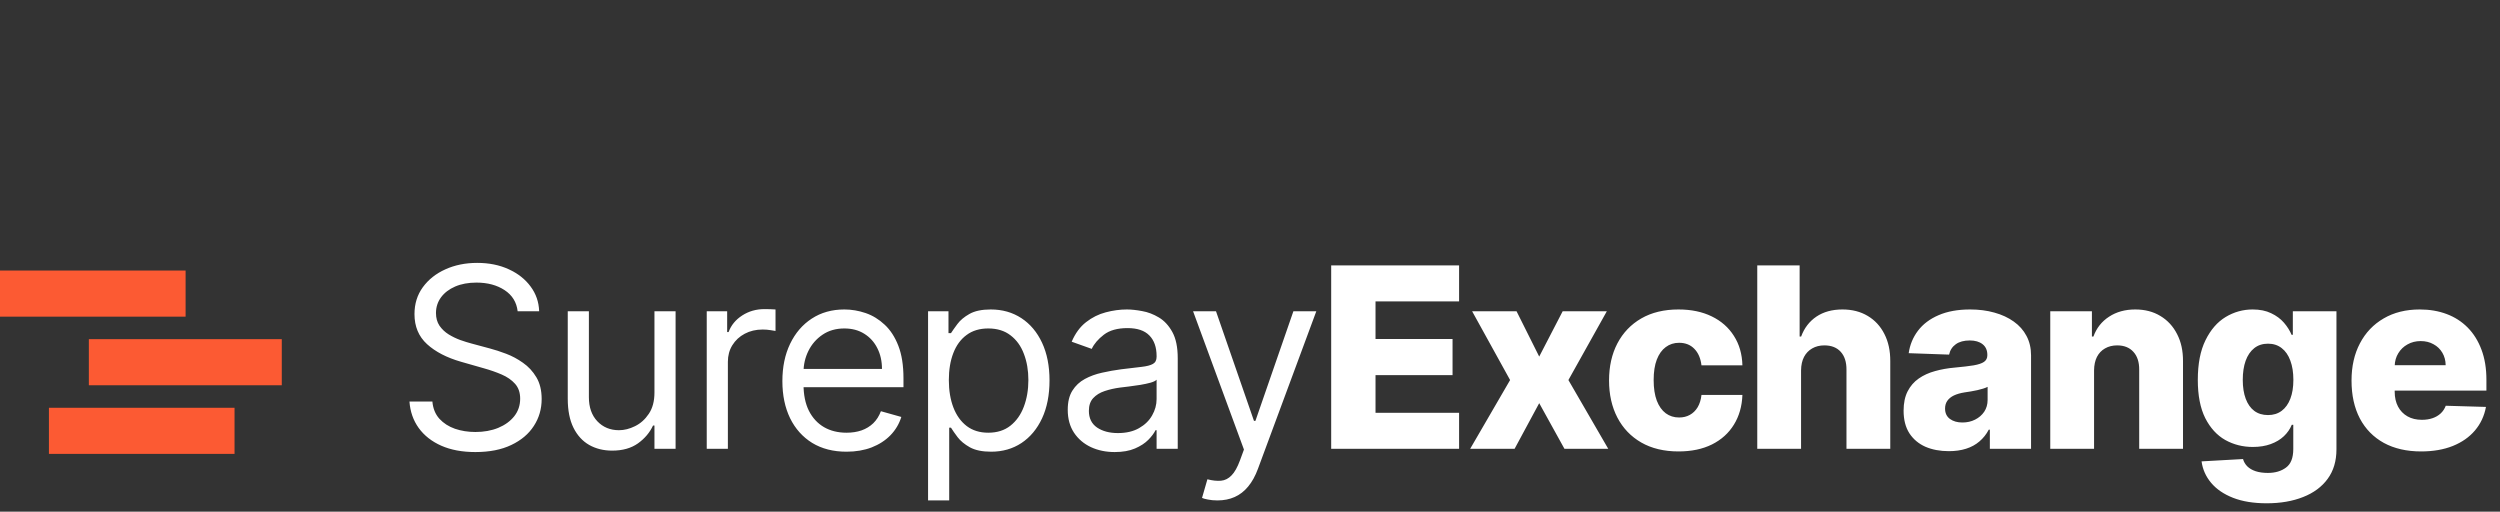 <svg width="557" height="114" viewBox="0 0 557 114" fill="none" xmlns="http://www.w3.org/2000/svg">
<rect x="0" y="0" width="557" height="114" fill="#333333" stroke="none"/>
<rect y="60.275" width="41.352" height="10.275" fill="#FC5A33"/>
<rect x="19.797" y="75.562" width="42.981" height="10.275" fill="#FC5A33"/>
<rect x="10.902" y="90.852" width="41.352" height="10.275" fill="#FC5A33"/>
<path d="M115.334 69.348C115.095 67.326 114.124 65.756 112.421 64.639C110.718 63.521 108.629 62.962 106.155 62.962C104.345 62.962 102.762 63.255 101.405 63.84C100.062 64.426 99.011 65.231 98.252 66.255C97.507 67.28 97.135 68.444 97.135 69.747C97.135 70.838 97.394 71.776 97.913 72.561C98.445 73.333 99.124 73.978 99.949 74.497C100.773 75.002 101.638 75.421 102.543 75.754C103.447 76.073 104.279 76.333 105.037 76.532L109.188 77.65C110.252 77.929 111.436 78.315 112.74 78.807C114.057 79.299 115.314 79.971 116.512 80.823C117.722 81.661 118.72 82.739 119.505 84.055C120.29 85.373 120.682 86.989 120.682 88.905C120.682 91.113 120.104 93.109 118.946 94.891C117.802 96.674 116.126 98.091 113.918 99.142C111.722 100.193 109.055 100.718 105.915 100.718C102.989 100.718 100.454 100.246 98.312 99.302C96.184 98.357 94.507 97.04 93.284 95.35C92.073 93.661 91.388 91.698 91.228 89.463H96.337C96.47 91.007 96.989 92.284 97.893 93.295C98.811 94.293 99.969 95.038 101.365 95.53C102.776 96.009 104.292 96.248 105.915 96.248C107.804 96.248 109.501 95.942 111.004 95.33C112.507 94.705 113.698 93.84 114.576 92.736C115.454 91.619 115.893 90.315 115.893 88.825C115.893 87.468 115.514 86.364 114.756 85.512C113.997 84.661 113 83.969 111.762 83.437C110.525 82.905 109.188 82.439 107.751 82.04L102.722 80.603C99.53 79.685 97.002 78.375 95.139 76.672C93.277 74.969 92.346 72.741 92.346 69.987C92.346 67.699 92.964 65.703 94.201 64C95.452 62.284 97.128 60.954 99.23 60.009C101.346 59.051 103.707 58.572 106.314 58.572C108.949 58.572 111.29 59.045 113.339 59.989C115.388 60.92 117.011 62.197 118.208 63.821C119.419 65.444 120.057 67.286 120.124 69.348H115.334ZM145.812 87.468V69.348H150.521V100H145.812V94.812H145.493C144.774 96.368 143.657 97.692 142.14 98.783C140.623 99.86 138.708 100.399 136.393 100.399C134.477 100.399 132.774 99.98 131.284 99.142C129.794 98.29 128.623 97.013 127.772 95.31C126.921 93.594 126.495 91.432 126.495 88.825V69.348H131.204V88.506C131.204 90.741 131.83 92.523 133.08 93.854C134.344 95.184 135.954 95.849 137.909 95.849C139.08 95.849 140.271 95.55 141.481 94.951C142.705 94.353 143.73 93.435 144.555 92.197C145.393 90.96 145.812 89.384 145.812 87.468ZM157.461 100V69.348H162.011V73.978H162.33C162.889 72.461 163.9 71.231 165.364 70.286C166.827 69.342 168.477 68.869 170.313 68.869C170.659 68.869 171.091 68.876 171.61 68.889C172.129 68.903 172.521 68.923 172.787 68.949V73.739C172.628 73.699 172.262 73.639 171.69 73.559C171.131 73.466 170.539 73.419 169.914 73.419C168.424 73.419 167.093 73.732 165.922 74.357C164.765 74.969 163.847 75.82 163.169 76.911C162.503 77.989 162.171 79.22 162.171 80.603V100H157.461ZM188.602 100.639C185.649 100.639 183.101 99.987 180.959 98.683C178.831 97.366 177.188 95.53 176.03 93.175C174.886 90.807 174.314 88.053 174.314 84.914C174.314 81.774 174.886 79.007 176.03 76.612C177.188 74.204 178.797 72.328 180.86 70.985C182.935 69.628 185.356 68.949 188.123 68.949C189.72 68.949 191.296 69.215 192.853 69.747C194.409 70.279 195.826 71.144 197.103 72.342C198.381 73.526 199.398 75.096 200.157 77.051C200.915 79.007 201.294 81.415 201.294 84.275V86.271H177.667V82.2H196.505C196.505 80.47 196.159 78.927 195.467 77.57C194.789 76.213 193.817 75.142 192.554 74.357C191.303 73.572 189.826 73.18 188.123 73.18C186.248 73.18 184.625 73.645 183.254 74.577C181.897 75.495 180.853 76.692 180.121 78.169C179.39 79.645 179.024 81.228 179.024 82.918V85.632C179.024 87.947 179.423 89.909 180.221 91.519C181.033 93.115 182.157 94.333 183.593 95.171C185.03 95.996 186.7 96.408 188.602 96.408C189.84 96.408 190.957 96.235 191.955 95.889C192.966 95.53 193.837 94.998 194.569 94.293C195.301 93.574 195.866 92.683 196.265 91.619L200.815 92.896C200.336 94.439 199.531 95.796 198.4 96.967C197.27 98.124 195.873 99.029 194.21 99.681C192.547 100.319 190.678 100.639 188.602 100.639ZM206.772 111.494V69.348H211.322V74.217H211.881C212.227 73.685 212.706 73.007 213.318 72.182C213.943 71.344 214.834 70.599 215.992 69.947C217.162 69.282 218.746 68.949 220.741 68.949C223.322 68.949 225.597 69.594 227.566 70.885C229.535 72.175 231.071 74.005 232.176 76.373C233.28 78.741 233.832 81.534 233.832 84.754C233.832 88 233.28 90.814 232.176 93.195C231.071 95.563 229.542 97.399 227.586 98.703C225.63 99.993 223.375 100.639 220.821 100.639C218.852 100.639 217.276 100.313 216.091 99.661C214.907 98.996 213.996 98.244 213.358 97.406C212.719 96.554 212.227 95.849 211.881 95.29H211.482V111.494H206.772ZM211.402 84.674C211.402 86.989 211.741 89.031 212.42 90.8C213.098 92.557 214.089 93.933 215.393 94.931C216.697 95.916 218.293 96.408 220.182 96.408C222.151 96.408 223.794 95.889 225.111 94.852C226.442 93.8 227.44 92.39 228.105 90.621C228.783 88.838 229.122 86.856 229.122 84.674C229.122 82.519 228.79 80.577 228.125 78.847C227.473 77.104 226.482 75.727 225.151 74.716C223.834 73.692 222.178 73.18 220.182 73.18C218.267 73.18 216.657 73.665 215.353 74.636C214.049 75.594 213.065 76.938 212.4 78.668C211.735 80.384 211.402 82.386 211.402 84.674ZM248.35 100.718C246.408 100.718 244.645 100.353 243.062 99.621C241.479 98.876 240.221 97.805 239.29 96.408C238.359 94.998 237.893 93.295 237.893 91.299C237.893 89.543 238.239 88.12 238.931 87.029C239.623 85.925 240.547 85.06 241.705 84.435C242.862 83.809 244.139 83.344 245.536 83.038C246.946 82.719 248.363 82.466 249.787 82.279C251.649 82.04 253.159 81.86 254.317 81.741C255.487 81.608 256.339 81.388 256.871 81.082C257.416 80.776 257.689 80.244 257.689 79.486V79.326C257.689 77.357 257.15 75.827 256.073 74.736C255.009 73.645 253.392 73.1 251.224 73.1C248.975 73.1 247.213 73.592 245.935 74.577C244.658 75.561 243.76 76.612 243.241 77.73L238.771 76.133C239.57 74.271 240.634 72.82 241.964 71.783C243.308 70.732 244.771 70 246.354 69.588C247.951 69.162 249.521 68.949 251.064 68.949C252.048 68.949 253.179 69.069 254.456 69.308C255.747 69.534 256.991 70.007 258.188 70.725C259.399 71.444 260.403 72.528 261.201 73.978C262 75.428 262.399 77.37 262.399 79.805V100H257.689V95.849H257.45C257.13 96.514 256.598 97.226 255.853 97.984C255.108 98.743 254.117 99.388 252.88 99.92C251.643 100.452 250.133 100.718 248.35 100.718ZM249.068 96.488C250.931 96.488 252.501 96.122 253.778 95.39C255.068 94.659 256.04 93.714 256.691 92.557C257.357 91.399 257.689 90.182 257.689 88.905V84.594C257.49 84.834 257.051 85.053 256.372 85.253C255.707 85.439 254.935 85.605 254.057 85.752C253.193 85.885 252.348 86.004 251.523 86.111C250.711 86.204 250.053 86.284 249.547 86.35C248.323 86.51 247.179 86.769 246.115 87.129C245.064 87.475 244.213 88 243.561 88.705C242.922 89.397 242.603 90.341 242.603 91.539C242.603 93.175 243.208 94.412 244.419 95.251C245.643 96.075 247.193 96.488 249.068 96.488ZM271.244 111.494C270.446 111.494 269.734 111.428 269.109 111.295C268.484 111.175 268.052 111.055 267.812 110.936L269.009 106.785C270.154 107.078 271.165 107.184 272.043 107.104C272.921 107.024 273.699 106.632 274.377 105.927C275.069 105.235 275.701 104.111 276.273 102.554L277.151 100.16L265.817 69.348H270.925L279.386 93.774H279.706L288.167 69.348H293.275L280.264 104.47C279.679 106.053 278.954 107.364 278.089 108.401C277.224 109.452 276.22 110.231 275.076 110.736C273.945 111.242 272.668 111.494 271.244 111.494ZM296.588 100V59.131H325.085V67.153H306.466V75.534H323.628V83.577H306.466V91.978H325.085V100H296.588ZM337.887 69.348L342.936 79.446L348.164 69.348H358.002L349.441 84.674L358.321 100H348.563L342.936 89.823L337.448 100H327.55L336.45 84.674L327.989 69.348H337.887ZM373.982 100.579C370.749 100.579 367.975 99.913 365.66 98.583C363.359 97.253 361.589 95.404 360.352 93.035C359.115 90.654 358.496 87.9 358.496 84.774C358.496 81.634 359.115 78.88 360.352 76.512C361.603 74.131 363.379 72.275 365.68 70.945C367.995 69.614 370.756 68.949 373.962 68.949C376.796 68.949 379.263 69.461 381.365 70.486C383.481 71.51 385.13 72.96 386.314 74.836C387.512 76.699 388.144 78.887 388.21 81.401H379.09C378.904 79.832 378.372 78.601 377.494 77.71C376.629 76.818 375.498 76.373 374.102 76.373C372.971 76.373 371.98 76.692 371.128 77.331C370.277 77.956 369.612 78.887 369.133 80.124C368.667 81.348 368.434 82.865 368.434 84.674C368.434 86.483 368.667 88.013 369.133 89.264C369.612 90.501 370.277 91.439 371.128 92.078C371.98 92.703 372.971 93.016 374.102 93.016C375.006 93.016 375.804 92.823 376.496 92.437C377.201 92.051 377.78 91.486 378.232 90.741C378.685 89.982 378.971 89.064 379.09 87.987H388.21C388.117 90.514 387.485 92.723 386.314 94.612C385.157 96.501 383.527 97.971 381.425 99.022C379.337 100.06 376.855 100.579 373.982 100.579ZM401.276 82.519V100H391.518V59.131H400.957V74.976H401.296C401.988 73.087 403.119 71.61 404.689 70.546C406.272 69.481 408.208 68.949 410.496 68.949C412.651 68.949 414.527 69.428 416.123 70.386C417.72 71.331 418.957 72.668 419.835 74.397C420.726 76.126 421.165 78.149 421.152 80.463V100H411.394V82.379C411.407 80.676 410.981 79.346 410.117 78.388C409.252 77.43 408.035 76.951 406.465 76.951C405.44 76.951 404.536 77.177 403.751 77.63C402.979 78.069 402.374 78.701 401.935 79.526C401.509 80.35 401.29 81.348 401.276 82.519ZM434.198 100.519C432.243 100.519 430.507 100.193 428.99 99.541C427.487 98.876 426.296 97.878 425.418 96.548C424.553 95.204 424.121 93.521 424.121 91.499C424.121 89.796 424.42 88.359 425.019 87.189C425.618 86.018 426.442 85.067 427.493 84.335C428.544 83.603 429.755 83.051 431.125 82.679C432.496 82.293 433.959 82.033 435.515 81.9C437.258 81.741 438.662 81.574 439.726 81.401C440.79 81.215 441.562 80.956 442.041 80.623C442.533 80.277 442.779 79.792 442.779 79.166V79.067C442.779 78.042 442.427 77.251 441.722 76.692C441.017 76.133 440.065 75.854 438.868 75.854C437.578 75.854 436.54 76.133 435.755 76.692C434.97 77.251 434.471 78.022 434.258 79.007L425.258 78.688C425.524 76.825 426.21 75.162 427.314 73.699C428.431 72.222 429.961 71.064 431.904 70.226C433.859 69.375 436.207 68.949 438.948 68.949C440.903 68.949 442.706 69.182 444.356 69.648C446.005 70.1 447.442 70.765 448.666 71.643C449.89 72.508 450.835 73.572 451.5 74.836C452.178 76.1 452.518 77.543 452.518 79.166V100H443.338V95.73H443.099C442.553 96.767 441.855 97.645 441.003 98.364C440.165 99.082 439.174 99.621 438.03 99.98C436.899 100.339 435.622 100.519 434.198 100.519ZM437.212 94.133C438.263 94.133 439.207 93.92 440.045 93.495C440.897 93.069 441.575 92.483 442.081 91.738C442.586 90.98 442.839 90.102 442.839 89.104V86.191C442.56 86.337 442.221 86.47 441.821 86.59C441.436 86.71 441.01 86.823 440.544 86.929C440.079 87.035 439.6 87.129 439.107 87.209C438.615 87.288 438.143 87.362 437.691 87.428C436.773 87.574 435.988 87.8 435.336 88.106C434.697 88.412 434.205 88.812 433.859 89.304C433.527 89.783 433.36 90.355 433.36 91.02C433.36 92.031 433.719 92.803 434.438 93.335C435.17 93.867 436.094 94.133 437.212 94.133ZM466.557 82.519V100H456.798V69.348H466.078V74.976H466.417C467.096 73.1 468.253 71.63 469.889 70.566C471.526 69.488 473.475 68.949 475.736 68.949C477.891 68.949 479.761 69.435 481.344 70.406C482.94 71.364 484.177 72.707 485.056 74.437C485.947 76.153 486.386 78.162 486.373 80.463V100H476.614V82.379C476.628 80.676 476.195 79.346 475.317 78.388C474.452 77.43 473.248 76.951 471.705 76.951C470.681 76.951 469.776 77.177 468.991 77.63C468.22 78.069 467.621 78.701 467.195 79.526C466.783 80.35 466.57 81.348 466.557 82.519ZM505.016 112.133C502.103 112.133 499.609 111.727 497.533 110.916C495.458 110.104 493.828 108.993 492.644 107.583C491.46 106.173 490.748 104.576 490.509 102.794L499.748 102.275C499.921 102.9 500.24 103.446 500.706 103.911C501.185 104.377 501.804 104.736 502.562 104.989C503.334 105.242 504.238 105.368 505.276 105.368C506.912 105.368 508.263 104.969 509.327 104.171C510.404 103.386 510.943 102.009 510.943 100.04V94.652H510.604C510.218 95.597 509.633 96.441 508.848 97.186C508.063 97.931 507.085 98.517 505.914 98.942C504.757 99.368 503.427 99.581 501.923 99.581C499.688 99.581 497.64 99.062 495.777 98.024C493.928 96.973 492.444 95.35 491.327 93.155C490.223 90.947 489.671 88.106 489.671 84.634C489.671 81.055 490.243 78.109 491.387 75.794C492.531 73.466 494.028 71.743 495.877 70.625C497.739 69.508 499.742 68.949 501.883 68.949C503.493 68.949 504.87 69.228 506.014 69.787C507.172 70.333 508.123 71.038 508.868 71.903C509.613 72.767 510.178 73.665 510.564 74.597H510.843V69.348H520.562V100.12C520.562 102.714 519.91 104.902 518.606 106.685C517.302 108.468 515.48 109.818 513.138 110.736C510.797 111.667 508.09 112.133 505.016 112.133ZM505.316 92.477C506.5 92.477 507.511 92.164 508.349 91.539C509.187 90.914 509.832 90.016 510.285 88.845C510.737 87.674 510.963 86.271 510.963 84.634C510.963 82.971 510.737 81.541 510.285 80.344C509.846 79.133 509.2 78.202 508.349 77.55C507.511 76.898 506.5 76.572 505.316 76.572C504.105 76.572 503.081 76.905 502.243 77.57C501.405 78.235 500.766 79.173 500.327 80.384C499.901 81.581 499.688 82.998 499.688 84.634C499.688 86.271 499.908 87.674 500.347 88.845C500.786 90.016 501.418 90.914 502.243 91.539C503.081 92.164 504.105 92.477 505.316 92.477ZM539.425 100.579C536.219 100.579 533.452 99.947 531.124 98.683C528.809 97.406 527.026 95.59 525.776 93.235C524.538 90.867 523.92 88.053 523.92 84.794C523.92 81.628 524.545 78.86 525.796 76.492C527.046 74.111 528.809 72.262 531.084 70.945C533.359 69.614 536.039 68.949 539.126 68.949C541.308 68.949 543.303 69.288 545.113 69.967C546.922 70.645 548.485 71.65 549.802 72.98C551.119 74.311 552.144 75.954 552.875 77.909C553.607 79.852 553.973 82.08 553.973 84.594V87.029H527.332V81.362H544.893C544.88 80.324 544.634 79.399 544.155 78.588C543.676 77.776 543.017 77.144 542.179 76.692C541.354 76.226 540.403 75.993 539.325 75.993C538.235 75.993 537.257 76.24 536.392 76.732C535.527 77.211 534.842 77.869 534.337 78.707C533.831 79.532 533.565 80.47 533.538 81.521V87.288C533.538 88.539 533.784 89.636 534.277 90.581C534.769 91.512 535.467 92.237 536.372 92.756C537.277 93.275 538.354 93.534 539.605 93.534C540.47 93.534 541.254 93.415 541.96 93.175C542.665 92.936 543.27 92.583 543.776 92.118C544.281 91.652 544.66 91.08 544.913 90.401L553.873 90.661C553.501 92.67 552.682 94.419 551.419 95.909C550.168 97.386 548.525 98.537 546.489 99.361C544.454 100.173 542.099 100.579 539.425 100.579Z" fill="white"/>
</svg>
